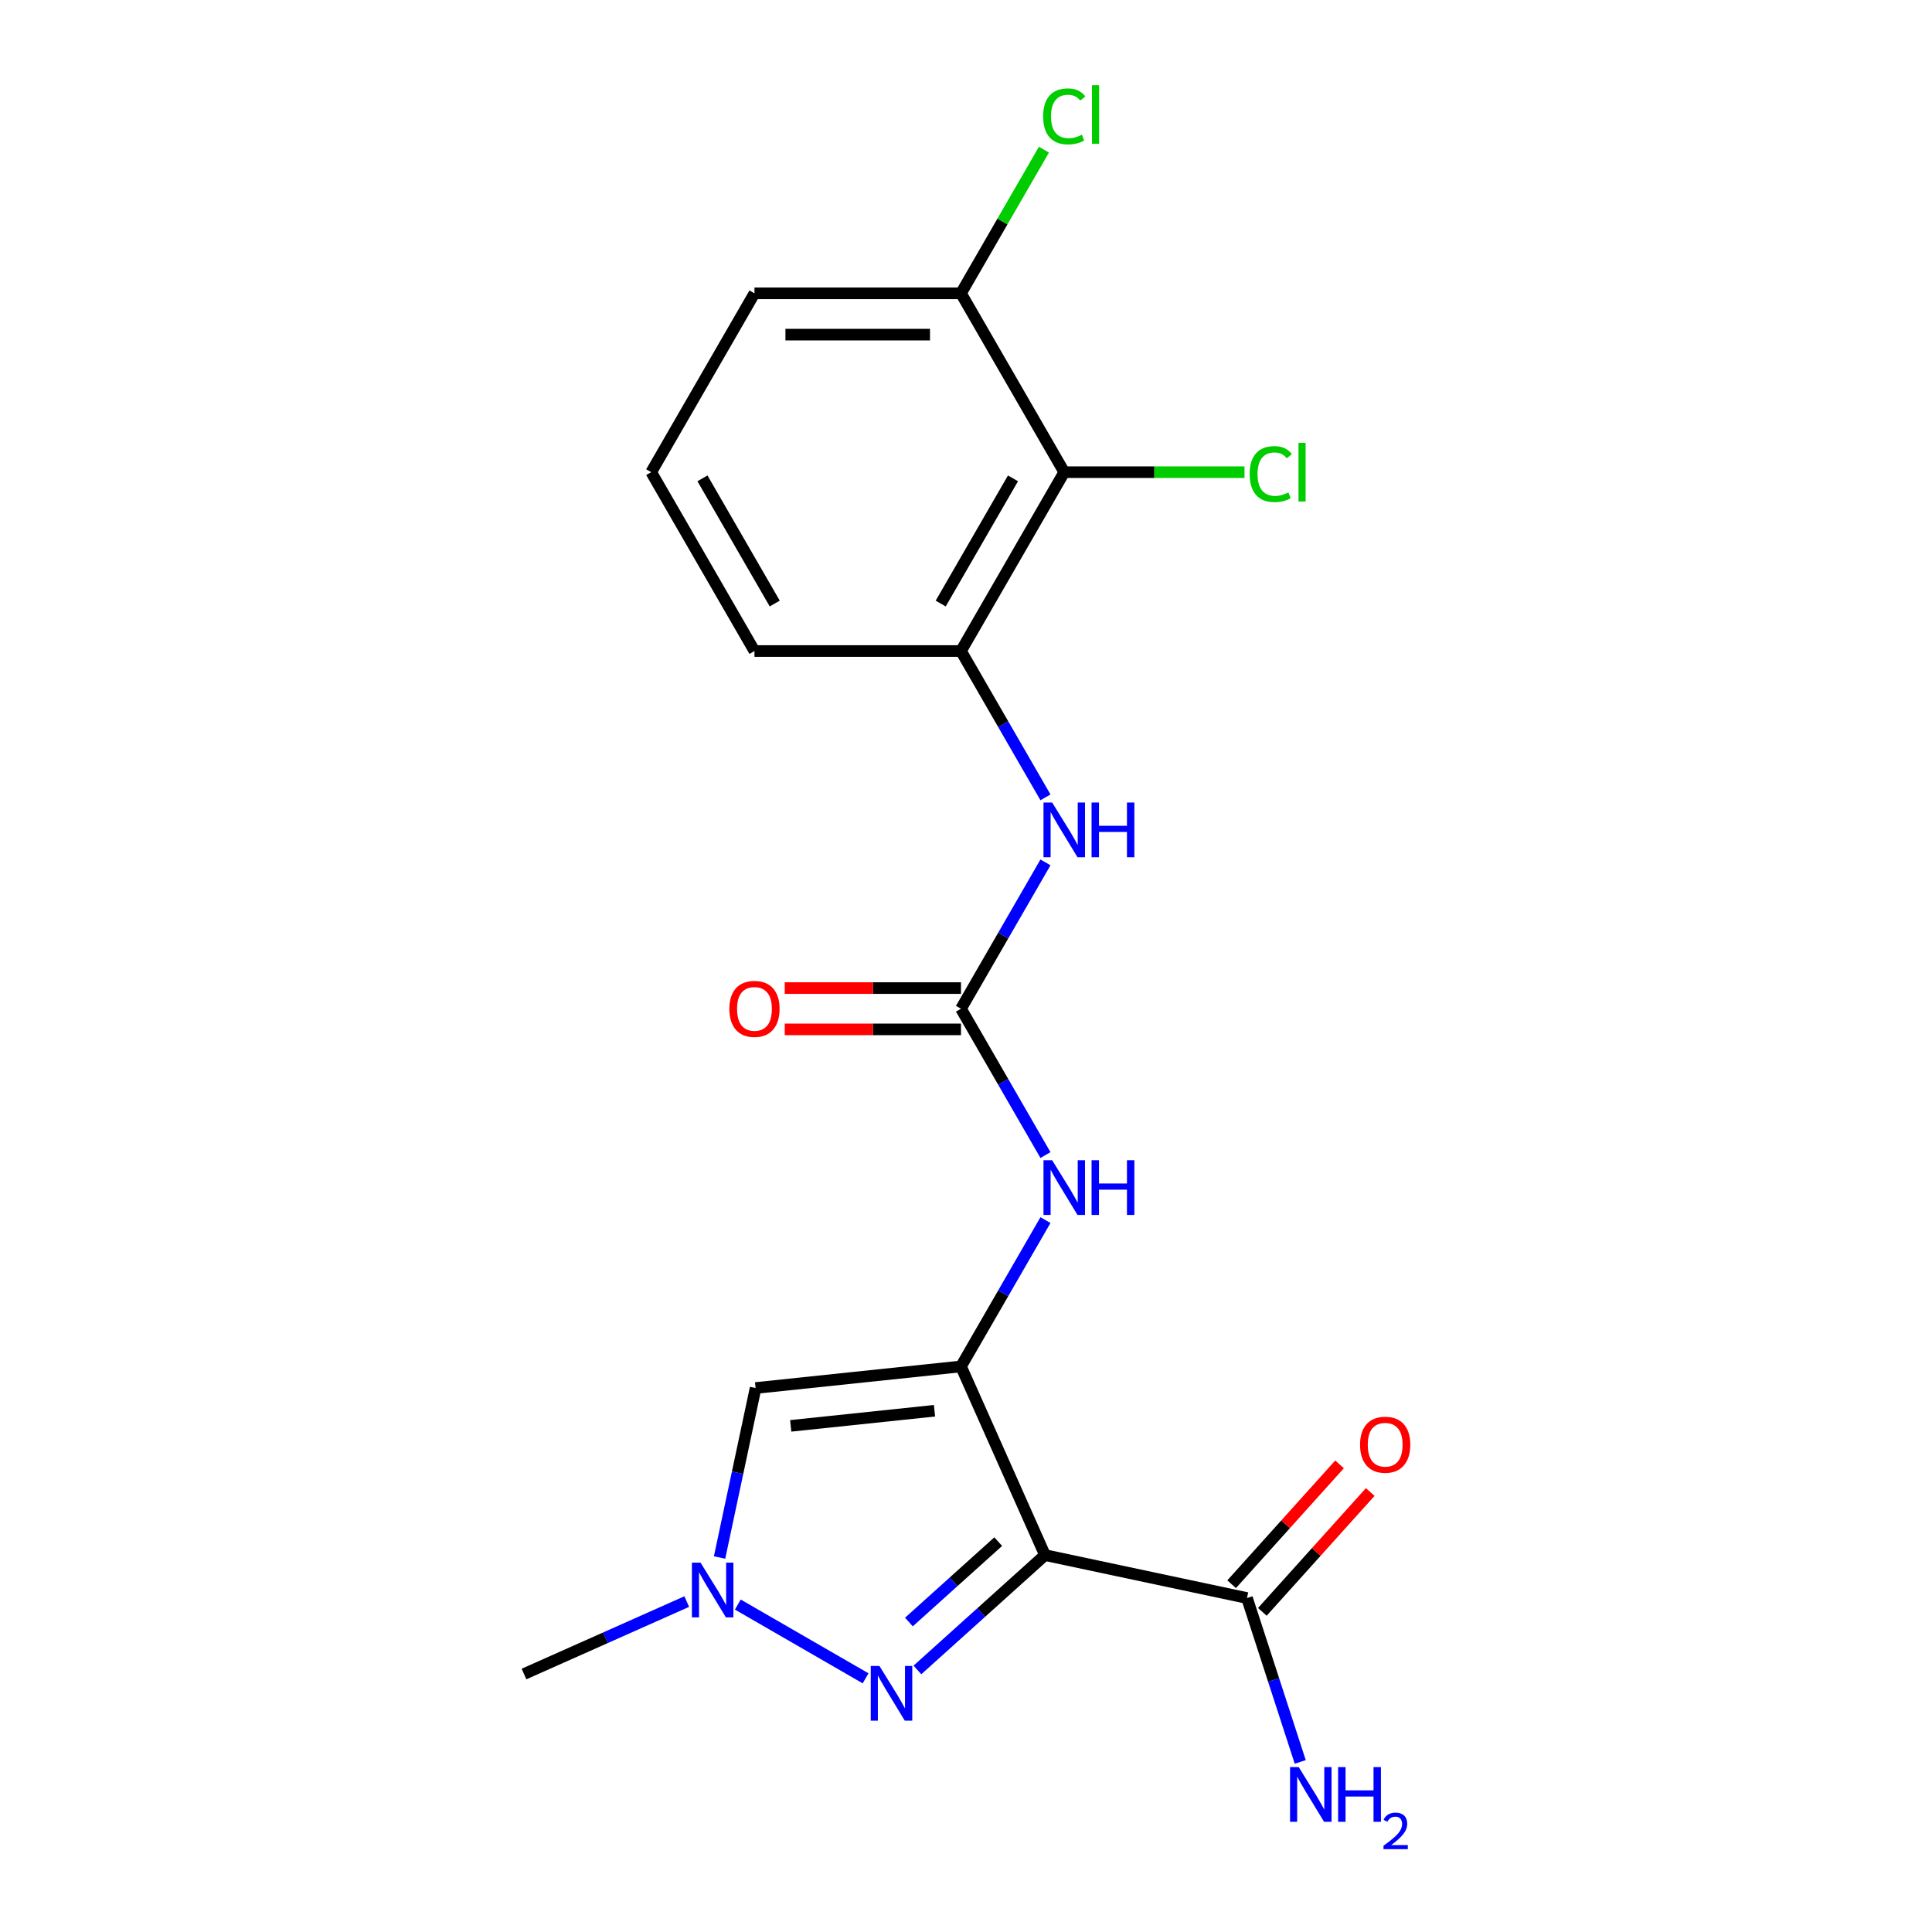 <?xml version='1.0' encoding='iso-8859-1'?>
<svg version='1.1' baseProfile='full'
              xmlns='http://www.w3.org/2000/svg'
                      xmlns:rdkit='http://www.rdkit.org/xml'
                      xmlns:xlink='http://www.w3.org/1999/xlink'
                  xml:space='preserve'
width='1000px' height='1000px' viewBox='0 0 1000 1000'>
<!-- END OF HEADER -->
<rect style='opacity:1.0;fill:#FFFFFF;stroke:none' width='1000' height='1000' x='0' y='0'> </rect>
<path class='bond-0' d='M 540.881,804.915 L 497.403,707.263' style='fill:none;fill-rule:evenodd;stroke:#000000;stroke-width:6px;stroke-linecap:butt;stroke-linejoin:miter;stroke-opacity:1' />
<path class='bond-1' d='M 540.881,804.915 L 507.868,834.64' style='fill:none;fill-rule:evenodd;stroke:#000000;stroke-width:6px;stroke-linecap:butt;stroke-linejoin:miter;stroke-opacity:1' />
<path class='bond-1' d='M 507.868,834.64 L 474.856,864.365' style='fill:none;fill-rule:evenodd;stroke:#0000FF;stroke-width:6px;stroke-linecap:butt;stroke-linejoin:miter;stroke-opacity:1' />
<path class='bond-1' d='M 516.672,797.945 L 493.563,818.753' style='fill:none;fill-rule:evenodd;stroke:#000000;stroke-width:6px;stroke-linecap:butt;stroke-linejoin:miter;stroke-opacity:1' />
<path class='bond-1' d='M 493.563,818.753 L 470.454,839.56' style='fill:none;fill-rule:evenodd;stroke:#0000FF;stroke-width:6px;stroke-linecap:butt;stroke-linejoin:miter;stroke-opacity:1' />
<path class='bond-6' d='M 540.881,804.915 L 645.439,827.14' style='fill:none;fill-rule:evenodd;stroke:#000000;stroke-width:6px;stroke-linecap:butt;stroke-linejoin:miter;stroke-opacity:1' />
<path class='bond-2' d='M 497.403,707.263 L 391.095,718.436' style='fill:none;fill-rule:evenodd;stroke:#000000;stroke-width:6px;stroke-linecap:butt;stroke-linejoin:miter;stroke-opacity:1' />
<path class='bond-2' d='M 483.692,730.201 L 409.276,738.022' style='fill:none;fill-rule:evenodd;stroke:#000000;stroke-width:6px;stroke-linecap:butt;stroke-linejoin:miter;stroke-opacity:1' />
<path class='bond-5' d='M 497.403,707.263 L 519.268,669.393' style='fill:none;fill-rule:evenodd;stroke:#000000;stroke-width:6px;stroke-linecap:butt;stroke-linejoin:miter;stroke-opacity:1' />
<path class='bond-5' d='M 519.268,669.393 L 541.132,631.523' style='fill:none;fill-rule:evenodd;stroke:#0000FF;stroke-width:6px;stroke-linecap:butt;stroke-linejoin:miter;stroke-opacity:1' />
<path class='bond-3' d='M 448.031,868.698 L 381.896,830.515' style='fill:none;fill-rule:evenodd;stroke:#0000FF;stroke-width:6px;stroke-linecap:butt;stroke-linejoin:miter;stroke-opacity:1' />
<path class='bond-20' d='M 391.095,718.436 L 381.772,762.299' style='fill:none;fill-rule:evenodd;stroke:#000000;stroke-width:6px;stroke-linecap:butt;stroke-linejoin:miter;stroke-opacity:1' />
<path class='bond-20' d='M 381.772,762.299 L 372.448,806.162' style='fill:none;fill-rule:evenodd;stroke:#0000FF;stroke-width:6px;stroke-linecap:butt;stroke-linejoin:miter;stroke-opacity:1' />
<path class='bond-16' d='M 355.458,828.966 L 313.338,847.719' style='fill:none;fill-rule:evenodd;stroke:#0000FF;stroke-width:6px;stroke-linecap:butt;stroke-linejoin:miter;stroke-opacity:1' />
<path class='bond-16' d='M 313.338,847.719 L 271.218,866.472' style='fill:none;fill-rule:evenodd;stroke:#000000;stroke-width:6px;stroke-linecap:butt;stroke-linejoin:miter;stroke-opacity:1' />
<path class='bond-4' d='M 497.403,522.117 L 519.268,559.988' style='fill:none;fill-rule:evenodd;stroke:#000000;stroke-width:6px;stroke-linecap:butt;stroke-linejoin:miter;stroke-opacity:1' />
<path class='bond-4' d='M 519.268,559.988 L 541.132,597.858' style='fill:none;fill-rule:evenodd;stroke:#0000FF;stroke-width:6px;stroke-linecap:butt;stroke-linejoin:miter;stroke-opacity:1' />
<path class='bond-8' d='M 497.403,522.117 L 519.268,484.247' style='fill:none;fill-rule:evenodd;stroke:#000000;stroke-width:6px;stroke-linecap:butt;stroke-linejoin:miter;stroke-opacity:1' />
<path class='bond-8' d='M 519.268,484.247 L 541.132,446.377' style='fill:none;fill-rule:evenodd;stroke:#0000FF;stroke-width:6px;stroke-linecap:butt;stroke-linejoin:miter;stroke-opacity:1' />
<path class='bond-10' d='M 497.403,511.428 L 451.792,511.428' style='fill:none;fill-rule:evenodd;stroke:#000000;stroke-width:6px;stroke-linecap:butt;stroke-linejoin:miter;stroke-opacity:1' />
<path class='bond-10' d='M 451.792,511.428 L 406.182,511.428' style='fill:none;fill-rule:evenodd;stroke:#FF0000;stroke-width:6px;stroke-linecap:butt;stroke-linejoin:miter;stroke-opacity:1' />
<path class='bond-10' d='M 497.403,532.807 L 451.792,532.807' style='fill:none;fill-rule:evenodd;stroke:#000000;stroke-width:6px;stroke-linecap:butt;stroke-linejoin:miter;stroke-opacity:1' />
<path class='bond-10' d='M 451.792,532.807 L 406.182,532.807' style='fill:none;fill-rule:evenodd;stroke:#FF0000;stroke-width:6px;stroke-linecap:butt;stroke-linejoin:miter;stroke-opacity:1' />
<path class='bond-12' d='M 653.383,834.293 L 681.309,803.277' style='fill:none;fill-rule:evenodd;stroke:#000000;stroke-width:6px;stroke-linecap:butt;stroke-linejoin:miter;stroke-opacity:1' />
<path class='bond-12' d='M 681.309,803.277 L 709.236,772.261' style='fill:none;fill-rule:evenodd;stroke:#FF0000;stroke-width:6px;stroke-linecap:butt;stroke-linejoin:miter;stroke-opacity:1' />
<path class='bond-12' d='M 637.495,819.987 L 665.422,788.971' style='fill:none;fill-rule:evenodd;stroke:#000000;stroke-width:6px;stroke-linecap:butt;stroke-linejoin:miter;stroke-opacity:1' />
<path class='bond-12' d='M 665.422,788.971 L 693.349,757.956' style='fill:none;fill-rule:evenodd;stroke:#FF0000;stroke-width:6px;stroke-linecap:butt;stroke-linejoin:miter;stroke-opacity:1' />
<path class='bond-13' d='M 645.439,827.14 L 659.22,869.555' style='fill:none;fill-rule:evenodd;stroke:#000000;stroke-width:6px;stroke-linecap:butt;stroke-linejoin:miter;stroke-opacity:1' />
<path class='bond-13' d='M 659.22,869.555 L 673.002,911.97' style='fill:none;fill-rule:evenodd;stroke:#0000FF;stroke-width:6px;stroke-linecap:butt;stroke-linejoin:miter;stroke-opacity:1' />
<path class='bond-7' d='M 550.85,244.399 L 497.403,336.972' style='fill:none;fill-rule:evenodd;stroke:#000000;stroke-width:6px;stroke-linecap:butt;stroke-linejoin:miter;stroke-opacity:1' />
<path class='bond-7' d='M 524.319,247.596 L 486.906,312.397' style='fill:none;fill-rule:evenodd;stroke:#000000;stroke-width:6px;stroke-linecap:butt;stroke-linejoin:miter;stroke-opacity:1' />
<path class='bond-11' d='M 550.85,244.399 L 497.403,151.826' style='fill:none;fill-rule:evenodd;stroke:#000000;stroke-width:6px;stroke-linecap:butt;stroke-linejoin:miter;stroke-opacity:1' />
<path class='bond-14' d='M 550.85,244.399 L 597.501,244.399' style='fill:none;fill-rule:evenodd;stroke:#000000;stroke-width:6px;stroke-linecap:butt;stroke-linejoin:miter;stroke-opacity:1' />
<path class='bond-14' d='M 597.501,244.399 L 644.152,244.399' style='fill:none;fill-rule:evenodd;stroke:#00CC00;stroke-width:6px;stroke-linecap:butt;stroke-linejoin:miter;stroke-opacity:1' />
<path class='bond-9' d='M 541.132,412.712 L 519.268,374.842' style='fill:none;fill-rule:evenodd;stroke:#0000FF;stroke-width:6px;stroke-linecap:butt;stroke-linejoin:miter;stroke-opacity:1' />
<path class='bond-9' d='M 519.268,374.842 L 497.403,336.972' style='fill:none;fill-rule:evenodd;stroke:#000000;stroke-width:6px;stroke-linecap:butt;stroke-linejoin:miter;stroke-opacity:1' />
<path class='bond-17' d='M 497.403,336.972 L 390.509,336.972' style='fill:none;fill-rule:evenodd;stroke:#000000;stroke-width:6px;stroke-linecap:butt;stroke-linejoin:miter;stroke-opacity:1' />
<path class='bond-15' d='M 497.403,151.826 L 518.869,114.646' style='fill:none;fill-rule:evenodd;stroke:#000000;stroke-width:6px;stroke-linecap:butt;stroke-linejoin:miter;stroke-opacity:1' />
<path class='bond-15' d='M 518.869,114.646 L 540.335,77.466' style='fill:none;fill-rule:evenodd;stroke:#00CC00;stroke-width:6px;stroke-linecap:butt;stroke-linejoin:miter;stroke-opacity:1' />
<path class='bond-21' d='M 497.403,151.826 L 390.509,151.826' style='fill:none;fill-rule:evenodd;stroke:#000000;stroke-width:6px;stroke-linecap:butt;stroke-linejoin:miter;stroke-opacity:1' />
<path class='bond-21' d='M 481.369,173.205 L 406.543,173.205' style='fill:none;fill-rule:evenodd;stroke:#000000;stroke-width:6px;stroke-linecap:butt;stroke-linejoin:miter;stroke-opacity:1' />
<path class='bond-18' d='M 390.509,336.972 L 337.062,244.399' style='fill:none;fill-rule:evenodd;stroke:#000000;stroke-width:6px;stroke-linecap:butt;stroke-linejoin:miter;stroke-opacity:1' />
<path class='bond-18' d='M 401.007,312.397 L 363.594,247.596' style='fill:none;fill-rule:evenodd;stroke:#000000;stroke-width:6px;stroke-linecap:butt;stroke-linejoin:miter;stroke-opacity:1' />
<path class='bond-19' d='M 337.062,244.399 L 390.509,151.826' style='fill:none;fill-rule:evenodd;stroke:#000000;stroke-width:6px;stroke-linecap:butt;stroke-linejoin:miter;stroke-opacity:1' />
<path  class='atom-2' d='M 455.183 862.281
L 464.463 877.281
Q 465.383 878.761, 466.863 881.441
Q 468.343 884.121, 468.423 884.281
L 468.423 862.281
L 472.183 862.281
L 472.183 890.601
L 468.303 890.601
L 458.343 874.201
Q 457.183 872.281, 455.943 870.081
Q 454.743 867.881, 454.383 867.201
L 454.383 890.601
L 450.703 890.601
L 450.703 862.281
L 455.183 862.281
' fill='#0000FF'/>
<path  class='atom-4' d='M 362.61 808.834
L 371.89 823.834
Q 372.81 825.314, 374.29 827.994
Q 375.77 830.674, 375.85 830.834
L 375.85 808.834
L 379.61 808.834
L 379.61 837.154
L 375.73 837.154
L 365.77 820.754
Q 364.61 818.834, 363.37 816.634
Q 362.17 814.434, 361.81 813.754
L 361.81 837.154
L 358.13 837.154
L 358.13 808.834
L 362.61 808.834
' fill='#0000FF'/>
<path  class='atom-6' d='M 544.59 600.53
L 553.87 615.53
Q 554.79 617.01, 556.27 619.69
Q 557.75 622.37, 557.83 622.53
L 557.83 600.53
L 561.59 600.53
L 561.59 628.85
L 557.71 628.85
L 547.75 612.45
Q 546.59 610.53, 545.35 608.33
Q 544.15 606.13, 543.79 605.45
L 543.79 628.85
L 540.11 628.85
L 540.11 600.53
L 544.59 600.53
' fill='#0000FF'/>
<path  class='atom-6' d='M 564.99 600.53
L 568.83 600.53
L 568.83 612.57
L 583.31 612.57
L 583.31 600.53
L 587.15 600.53
L 587.15 628.85
L 583.31 628.85
L 583.31 615.77
L 568.83 615.77
L 568.83 628.85
L 564.99 628.85
L 564.99 600.53
' fill='#0000FF'/>
<path  class='atom-9' d='M 544.59 415.385
L 553.87 430.385
Q 554.79 431.865, 556.27 434.545
Q 557.75 437.225, 557.83 437.385
L 557.83 415.385
L 561.59 415.385
L 561.59 443.705
L 557.71 443.705
L 547.75 427.305
Q 546.59 425.385, 545.35 423.185
Q 544.15 420.985, 543.79 420.305
L 543.79 443.705
L 540.11 443.705
L 540.11 415.385
L 544.59 415.385
' fill='#0000FF'/>
<path  class='atom-9' d='M 564.99 415.385
L 568.83 415.385
L 568.83 427.425
L 583.31 427.425
L 583.31 415.385
L 587.15 415.385
L 587.15 443.705
L 583.31 443.705
L 583.31 430.625
L 568.83 430.625
L 568.83 443.705
L 564.99 443.705
L 564.99 415.385
' fill='#0000FF'/>
<path  class='atom-11' d='M 377.509 522.197
Q 377.509 515.397, 380.869 511.597
Q 384.229 507.797, 390.509 507.797
Q 396.789 507.797, 400.149 511.597
Q 403.509 515.397, 403.509 522.197
Q 403.509 529.077, 400.109 532.997
Q 396.709 536.877, 390.509 536.877
Q 384.269 536.877, 380.869 532.997
Q 377.509 529.117, 377.509 522.197
M 390.509 533.677
Q 394.829 533.677, 397.149 530.797
Q 399.509 527.877, 399.509 522.197
Q 399.509 516.637, 397.149 513.837
Q 394.829 510.997, 390.509 510.997
Q 386.189 510.997, 383.829 513.797
Q 381.509 516.597, 381.509 522.197
Q 381.509 527.917, 383.829 530.797
Q 386.189 533.677, 390.509 533.677
' fill='#FF0000'/>
<path  class='atom-13' d='M 703.965 747.782
Q 703.965 740.982, 707.325 737.182
Q 710.685 733.382, 716.965 733.382
Q 723.245 733.382, 726.605 737.182
Q 729.965 740.982, 729.965 747.782
Q 729.965 754.662, 726.565 758.582
Q 723.165 762.462, 716.965 762.462
Q 710.725 762.462, 707.325 758.582
Q 703.965 754.702, 703.965 747.782
M 716.965 759.262
Q 721.285 759.262, 723.605 756.382
Q 725.965 753.462, 725.965 747.782
Q 725.965 742.222, 723.605 739.422
Q 721.285 736.582, 716.965 736.582
Q 712.645 736.582, 710.285 739.382
Q 707.965 742.182, 707.965 747.782
Q 707.965 753.502, 710.285 756.382
Q 712.645 759.262, 716.965 759.262
' fill='#FF0000'/>
<path  class='atom-14' d='M 672.211 914.642
L 681.491 929.642
Q 682.411 931.122, 683.891 933.802
Q 685.371 936.482, 685.451 936.642
L 685.451 914.642
L 689.211 914.642
L 689.211 942.962
L 685.331 942.962
L 675.371 926.562
Q 674.211 924.642, 672.971 922.442
Q 671.771 920.242, 671.411 919.562
L 671.411 942.962
L 667.731 942.962
L 667.731 914.642
L 672.211 914.642
' fill='#0000FF'/>
<path  class='atom-14' d='M 692.611 914.642
L 696.451 914.642
L 696.451 926.682
L 710.931 926.682
L 710.931 914.642
L 714.771 914.642
L 714.771 942.962
L 710.931 942.962
L 710.931 929.882
L 696.451 929.882
L 696.451 942.962
L 692.611 942.962
L 692.611 914.642
' fill='#0000FF'/>
<path  class='atom-14' d='M 716.144 941.968
Q 716.83 940.2, 718.467 939.223
Q 720.104 938.22, 722.374 938.22
Q 725.199 938.22, 726.783 939.751
Q 728.367 941.282, 728.367 944.001
Q 728.367 946.773, 726.308 949.36
Q 724.275 951.948, 720.051 955.01
L 728.684 955.01
L 728.684 957.122
L 716.091 957.122
L 716.091 955.353
Q 719.576 952.872, 721.635 951.024
Q 723.72 949.176, 724.724 947.512
Q 725.727 945.849, 725.727 944.133
Q 725.727 942.338, 724.829 941.335
Q 723.932 940.332, 722.374 940.332
Q 720.869 940.332, 719.866 940.939
Q 718.863 941.546, 718.15 942.892
L 716.144 941.968
' fill='#0000FF'/>
<path  class='atom-15' d='M 646.824 245.379
Q 646.824 238.339, 650.104 234.659
Q 653.424 230.939, 659.704 230.939
Q 665.544 230.939, 668.664 235.059
L 666.024 237.219
Q 663.744 234.219, 659.704 234.219
Q 655.424 234.219, 653.144 237.099
Q 650.904 239.939, 650.904 245.379
Q 650.904 250.979, 653.224 253.859
Q 655.584 256.739, 660.144 256.739
Q 663.264 256.739, 666.904 254.859
L 668.024 257.859
Q 666.544 258.819, 664.304 259.379
Q 662.064 259.939, 659.584 259.939
Q 653.424 259.939, 650.104 256.179
Q 646.824 252.419, 646.824 245.379
' fill='#00CC00'/>
<path  class='atom-15' d='M 672.104 229.219
L 675.784 229.219
L 675.784 259.579
L 672.104 259.579
L 672.104 229.219
' fill='#00CC00'/>
<path  class='atom-16' d='M 539.93 60.233
Q 539.93 53.194, 543.21 49.514
Q 546.53 45.794, 552.81 45.794
Q 558.65 45.794, 561.77 49.913
L 559.13 52.074
Q 556.85 49.074, 552.81 49.074
Q 548.53 49.074, 546.25 51.953
Q 544.01 54.794, 544.01 60.233
Q 544.01 65.834, 546.33 68.713
Q 548.69 71.594, 553.25 71.594
Q 556.37 71.594, 560.01 69.713
L 561.13 72.713
Q 559.65 73.674, 557.41 74.234
Q 555.17 74.793, 552.69 74.793
Q 546.53 74.793, 543.21 71.034
Q 539.93 67.273, 539.93 60.233
' fill='#00CC00'/>
<path  class='atom-16' d='M 565.21 44.074
L 568.89 44.074
L 568.89 74.433
L 565.21 74.433
L 565.21 44.074
' fill='#00CC00'/>
</svg>
